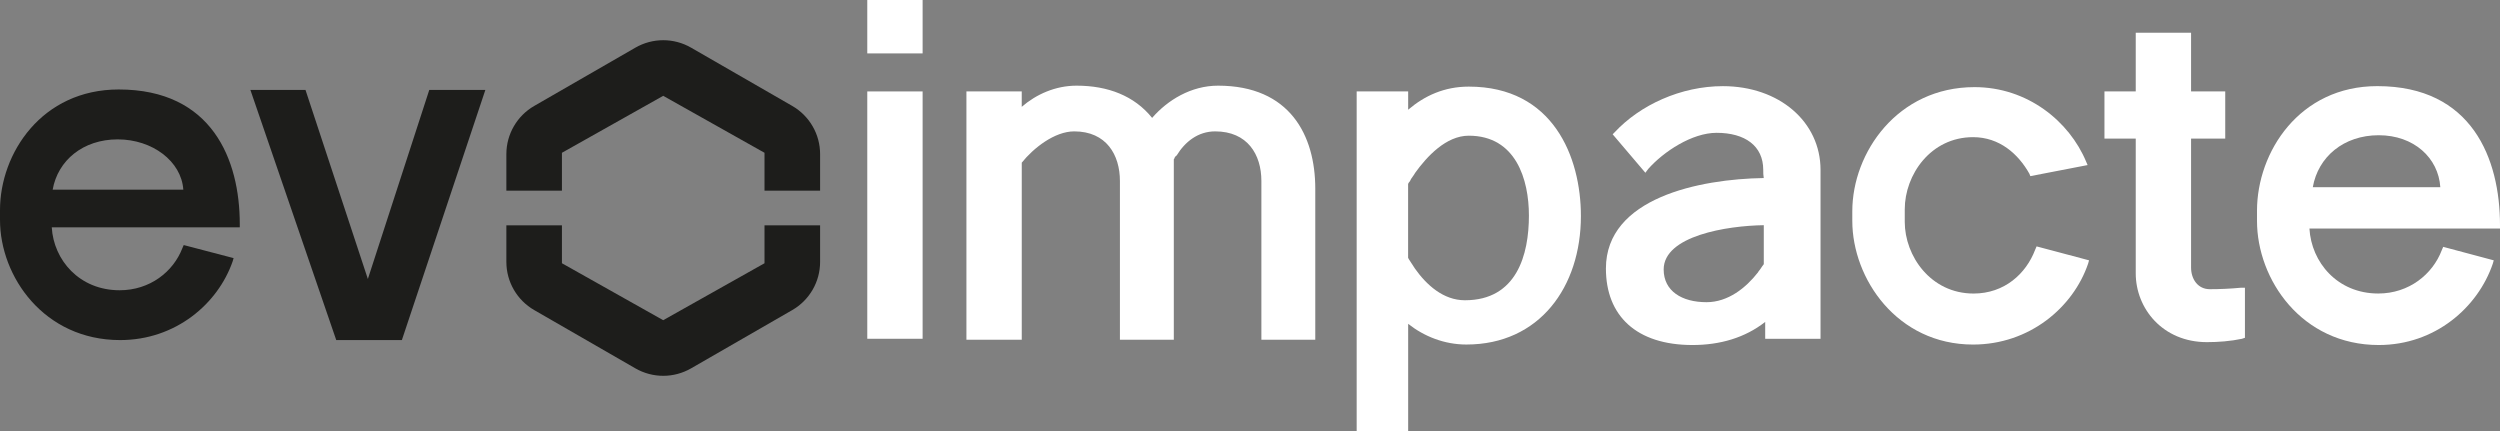 <svg xmlns="http://www.w3.org/2000/svg" id="Capa_2" viewBox="0 0 971.83 167.6"><rect x="0" y="0" width="971.83" height="167.6" fill="#808080" stroke="none"/><defs><style>.cls-1{fill:#1d1d1b;}.cls-2{fill:#fff;}</style></defs><g id="Capa_1-2"><path class="cls-1" d="M90.81,100.33l-.37,1.27c-5.72,16.48-22.15,30.6-43.74,30.6C17.17,132.2,0,107.57,0,85.48v-3.8c0-22.09,16.24-46.9,46.14-46.9,36.36,0,47.07,27.34,47.07,52.33v1.27H20.12c.74,12.68,10.7,24.45,26.39,24.45,11.81,0,20.86-7.24,24.36-16.3l.55-1.27,19.38,5.07ZM71.26,73.74c-.74-11.05-12.03-19.56-25.5-19.56s-23.26,8.15-25.29,19.56h50.79Z"></path><path class="cls-1" d="M97.34,34.97h21.42l24.24,73.48,23.87-73.48h21.8l-32.45,97.23h-25.51l-33.37-97.23Z"></path><path class="cls-1" d="M218.44,74.13v-14.74l39.37-22.14,39.38,22.14v14.74h21.61v-14.23c0-7.72-4.13-14.86-10.83-18.72l-39.32-22.65c-3.35-1.93-7.09-2.9-10.83-2.9s-7.48.97-10.83,2.9l-39.32,22.65c-6.7,3.86-10.83,11-10.83,18.72v14.22h21.61Z"></path><path class="cls-1" d="M218.44,87.59v14.74l39.37,22.14,39.38-22.14v-14.74h21.61v14.23c0,7.72-4.13,14.86-10.83,18.72l-39.32,22.65c-3.35,1.93-7.09,2.9-10.83,2.9s-7.48-.97-10.83-2.9l-39.32-22.65c-6.7-3.86-10.83-11-10.83-18.72v-14.22h21.61Z"></path><path class="cls-2" d="M337.14,0h21.51v20.76h-21.51V0ZM337.14,35.54h21.51v96.15h-21.51V35.54Z"></path><path class="cls-2" d="M375.67,35.54h21.51v5.99c5.61-4.86,13.09-8.23,21.32-8.23,12.16,0,22.45,3.93,29.37,12.53,5.99-6.92,15.15-12.53,25.63-12.53,27.87,0,37.79,19.27,37.79,40.03v58.74h-20.95v-61.73c0-10.29-5.42-19.27-17.96-19.27-6.73,0-11.78,4.12-14.96,9.35,0,0-.37.19-.75.75,0,.19-.19.56-.37.75v70.15h-20.95v-61.73c0-10.1-5.24-19.27-17.77-19.27-7.67,0-15.9,6.55-20.39,12.16v68.84h-21.51V35.54Z"></path><path class="cls-2" d="M527.38,35.54h20.02v7.11c6.36-5.42,14.03-8.98,23.57-8.98,32.74,0,43.58,27.31,43.58,50.32,0,27.5-16.09,49.94-44.52,49.94-8.6,0-16.46-3.18-22.63-8.04v41.71h-20.02V35.54ZM547.39,100.26s.19.19.19.37c.37.56,2.43,3.74,2.43,3.74,4.49,6.36,11.04,12.35,19.45,12.35,20.2,0,24.88-17.77,24.88-32.92,0-14.03-5.05-31.05-23.38-31.05-8.79,0-16.27,8.04-20.95,14.59,0,.19-.75,1.12-1.5,2.25-.19.56-.56,1.12-.94,1.5,0,.19-.19.37-.19.37v28.81Z"></path><path class="cls-2" d="M686.19,125.14c-7.86,6.17-17.58,8.98-28.25,8.98-21.89,0-33.67-11.41-33.67-29.74,0-27.5,36.48-34.79,61.35-35.17-.19-1.12-.19-2.06-.19-3.18,0-9.35-7.11-14.4-18.14-14.4-9.54,0-20.58,7.29-26.56,14.03l-1.12,1.5-12.72-14.96.75-.75c9.91-10.66,25.81-17.96,42.09-17.96,21.89,0,37.97,13.84,37.97,32.55v65.66h-21.51v-6.55ZM685.63,87.54c-14.22.19-38.91,4.12-38.91,17.21,0,8.42,7.11,12.72,16.65,12.72,8.42,0,15.34-5.61,20.02-11.6,0-.19.75-.94,1.31-1.87.19-.37.56-.75.94-1.31v-15.15Z"></path><path class="cls-2" d="M812.08,101.2l-.37,1.31c-5.8,17.02-22.82,31.43-44.71,31.43-29.55,0-46.95-25.63-46.95-48.07v-3.74c0-22.82,17.58-48.26,47.51-48.26,20.58,0,36.85,13.28,43.4,28.99l.56,1.31-22.26,4.3-.37-.93c-4.3-7.67-11.6-14.22-21.89-14.22-16.46,0-26.56,14.59-26.56,28.06v4.86c0,13.28,10.1,27.87,26.75,27.87,11.97,0,20.39-7.67,23.94-17.02l.56-1.31,20.39,5.42Z"></path><path class="cls-2" d="M871.57,131.69c-4.49.94-9.17,1.31-13.66,1.31-17.21,0-27.68-13.09-27.68-26.75v-52.38h-12.16v-18.33h12.16V12.72h21.51v22.82h13.28v18.33h-13.28v50.13c0,4.49,2.62,8.42,7.29,8.42,3.93,0,8.04-.19,11.97-.56h1.68v19.45l-1.12.37Z"></path><path class="cls-2" d="M969.4,101.2l-.37,1.31c-5.8,17.02-22.45,31.61-44.33,31.61-29.93,0-47.33-25.44-47.33-48.26v-3.93c0-22.82,16.46-48.45,46.76-48.45,36.85,0,47.7,28.25,47.7,54.06v1.31h-74.08c.75,13.09,10.85,25.25,26.75,25.25,11.97,0,21.14-7.48,24.69-16.83l.56-1.31,19.64,5.24ZM948.63,72.77c-.75-11.41-10.29-20.2-23.94-20.2s-23.57,8.42-25.63,20.2h49.57Z"></path></g></svg>